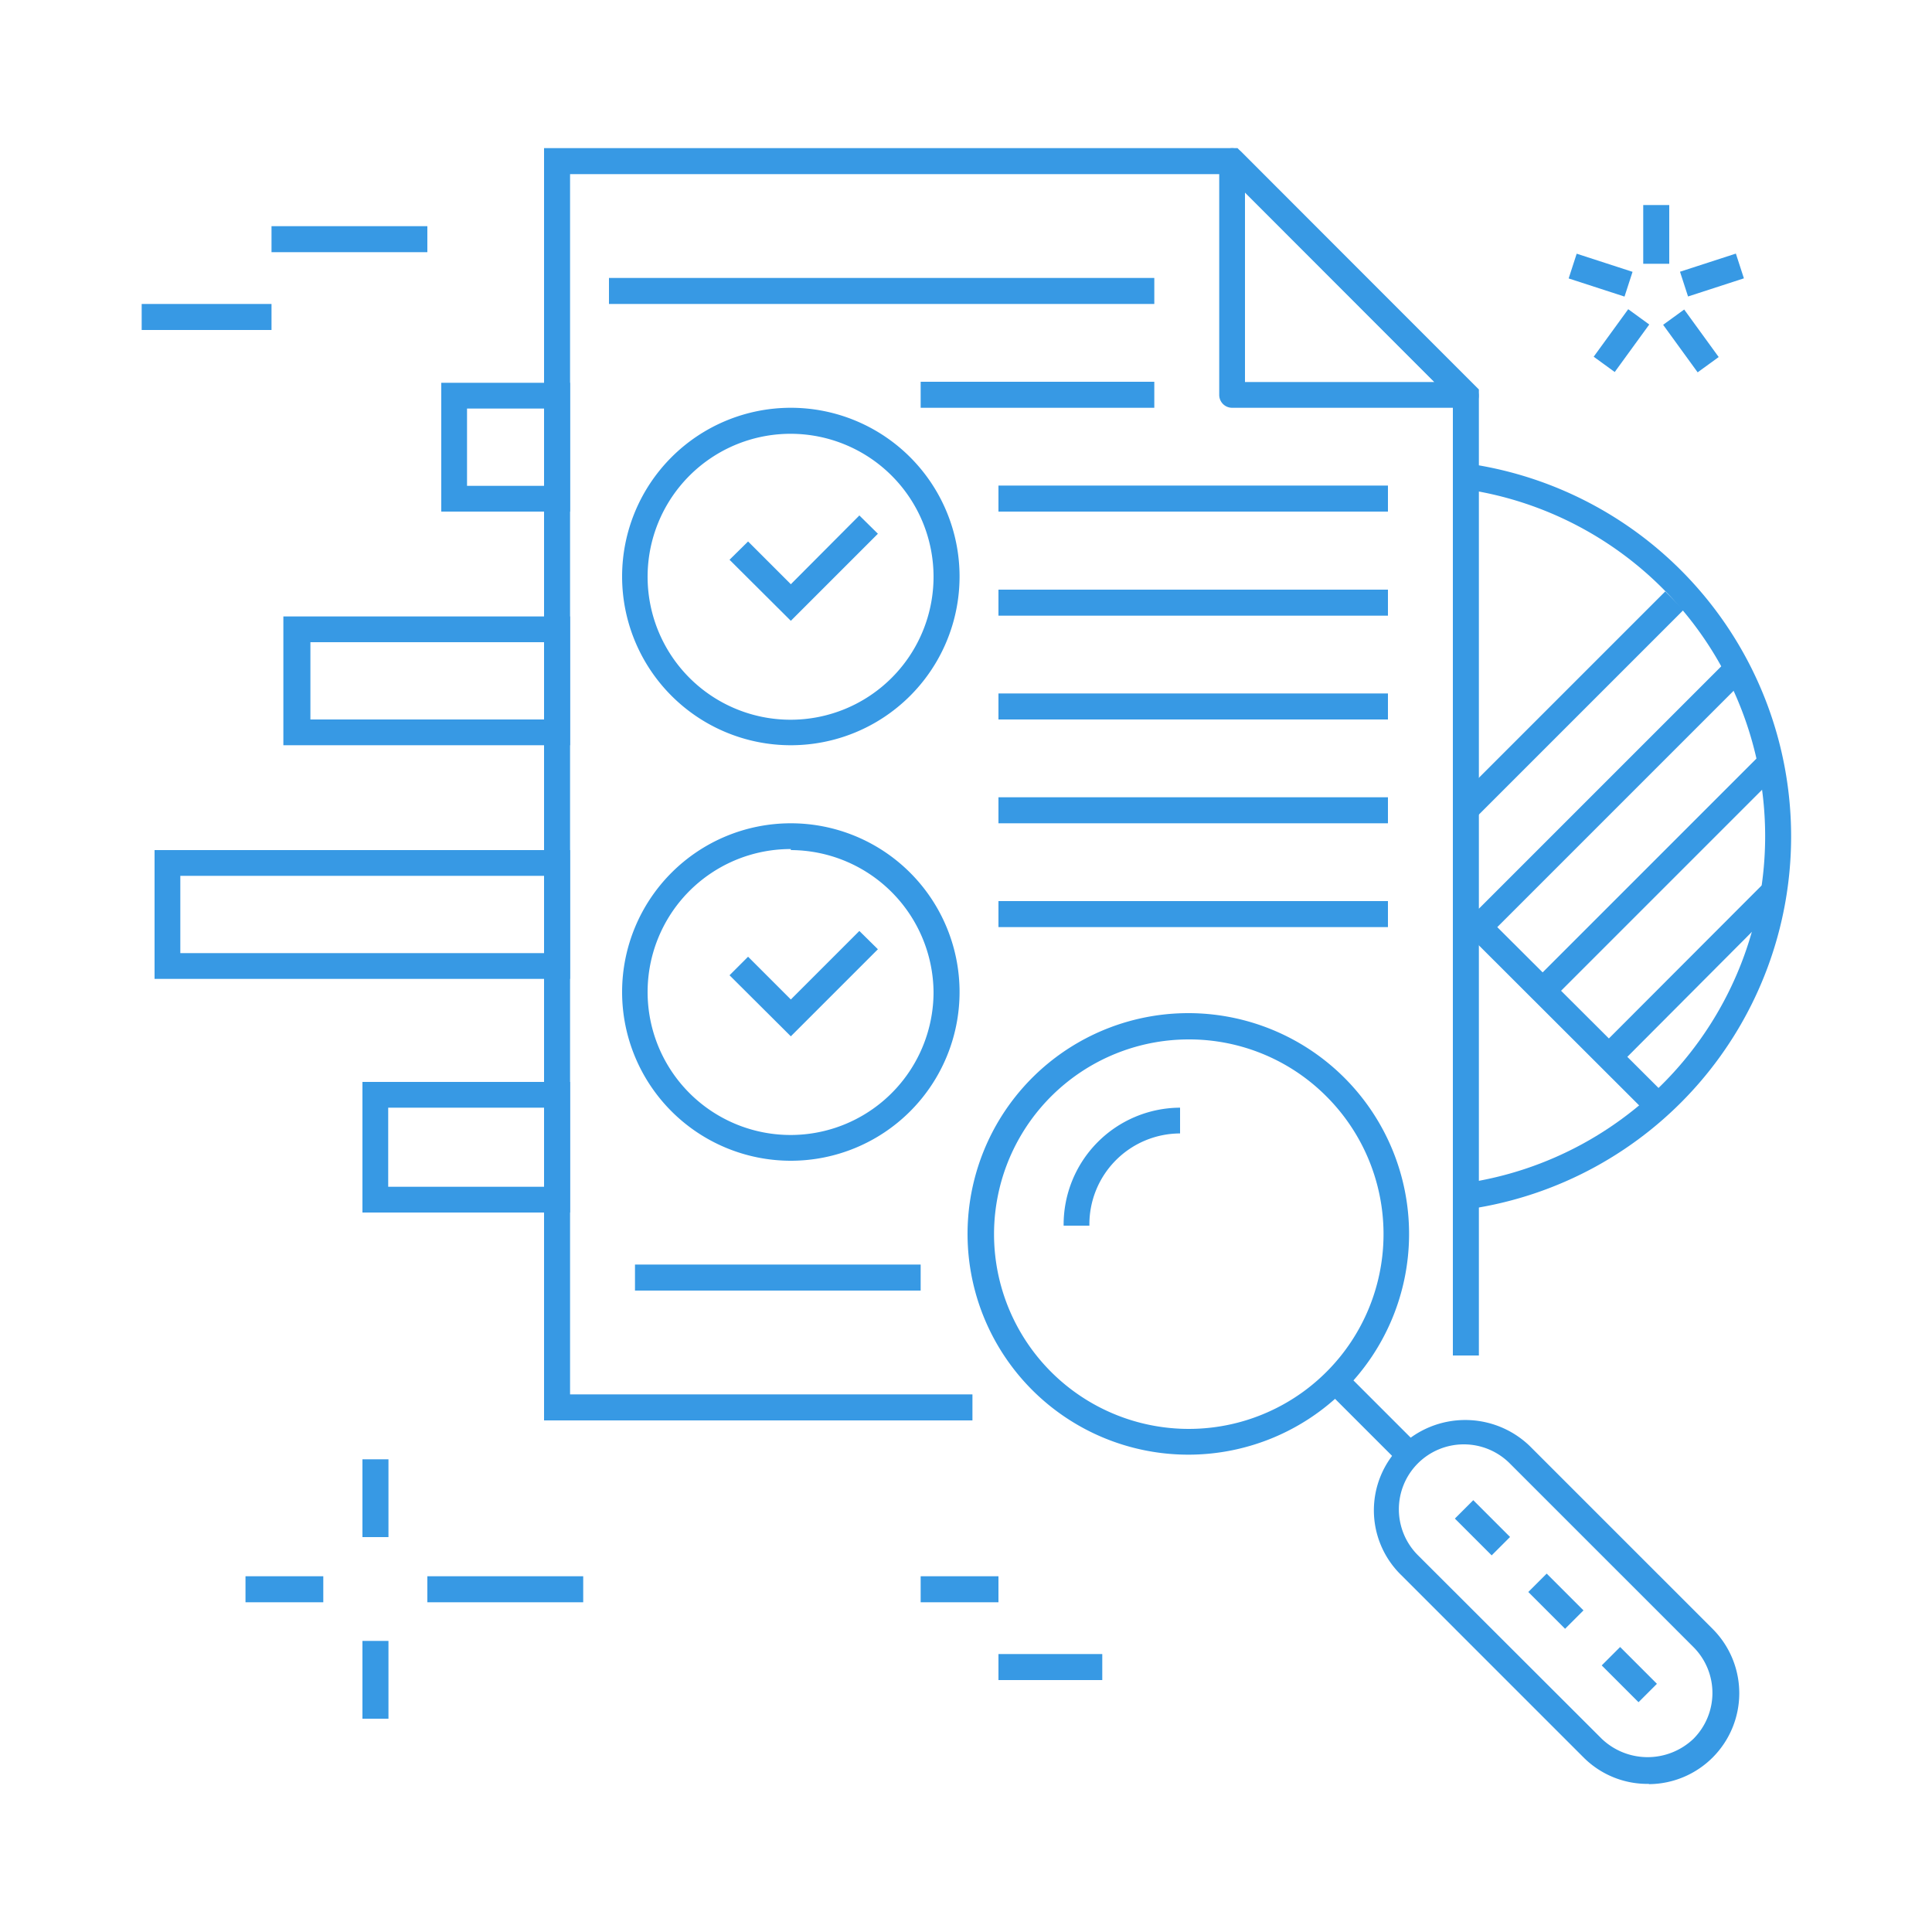 <svg id="圖層_1" data-name="圖層 1" xmlns="http://www.w3.org/2000/svg" viewBox="0 0 75 75"><defs><style>.cls-1{fill:#3799e4;}</style></defs><rect class="cls-1" x="61.62" y="9.54" width="1.01" height="2.28" transform="translate(32.79 66.47) rotate(-72.01)"/><rect class="cls-1" x="61.81" y="12.72" width="2.28" height="1.01" transform="translate(15.23 56.36) rotate(-53.98)"/><rect class="cls-1" x="65.13" y="12.09" width="1.01" height="2.28" transform="translate(4.76 41.1) rotate(-35.99)"/><rect class="cls-1" x="65.32" y="10.17" width="2.28" height="1.01" transform="translate(-0.05 21.05) rotate(-17.99)"/><rect class="cls-1" x="63.79" y="7.96" width="1.01" height="2.28"/><rect class="cls-1" x="9.53" y="61.19" width="3.02" height="1.01"/><rect class="cls-1" x="16.59" y="61.19" width="6.05" height="1.01"/><rect class="cls-1" x="14.07" y="56.65" width="1.01" height="3.02"/><rect class="cls-1" x="14.07" y="63.7" width="1.01" height="3.02"/><rect class="cls-1" x="5.5" y="11.8" width="5.04" height="1.01"/><rect class="cls-1" x="10.54" y="8.78" width="6.05" height="1.01"/><rect class="cls-1" x="35.74" y="61.19" width="3.02" height="1.01"/><rect class="cls-1" x="38.76" y="64.21" width="4.03" height="1.01"/><path class="cls-1" d="M46.14,56.47A8.57,8.57,0,1,1,52.2,41.85h0a8.57,8.57,0,0,1-6.06,14.62Zm0-16.12a7.56,7.56,0,1,0,5.35,2.21A7.52,7.52,0,0,0,46.14,40.35Z"/><rect class="cls-1" x="52.76" y="53.02" width="1.01" height="4.03" transform="translate(-23.31 53.78) rotate(-45)"/><path class="cls-1" d="M64,69.25a3.5,3.5,0,0,1-2.5-1l-7.12-7.12a3.51,3.51,0,0,1,0-5,3.61,3.61,0,0,1,5,0l7.13,7.13a3.53,3.53,0,0,1-2.49,6ZM56.83,56.07a2.52,2.52,0,0,0-1.78,4.31l7.13,7.12a2.58,2.58,0,0,0,3.56,0,2.52,2.52,0,0,0,0-3.56l-7.13-7.13A2.52,2.52,0,0,0,56.83,56.07Z"/><rect class="cls-1" x="57.04" y="58.3" width="1.01" height="2.02" transform="translate(-25.08 58.06) rotate(-45)"/><rect class="cls-1" x="59.89" y="61.15" width="1.01" height="2.02" transform="translate(-26.26 60.91) rotate(-45)"/><rect class="cls-1" x="62.74" y="64" width="1.01" height="2.02" transform="translate(-27.44 63.76) rotate(-45)"/><polygon class="cls-1" points="37.75 55.14 21.12 55.14 21.12 5.75 48.04 5.75 57.41 15.12 57.41 52.62 56.4 52.62 56.4 15.54 47.62 6.76 22.13 6.76 22.13 54.13 37.75 54.13 37.75 55.14"/><path class="cls-1" d="M56.9,15.83H47.83a.5.5,0,0,1-.5-.5V6.26a.5.5,0,0,1,.31-.47.51.51,0,0,1,.55.11L57.26,15a.53.53,0,0,1,.11.55A.5.5,0,0,1,56.9,15.83Zm-8.57-1h7.35L48.33,7.47Z"/><path class="cls-1" d="M22.13,19.86h-5v-5h5Zm-4-1h3v-3h-3Z"/><path class="cls-1" d="M22.13,28.93H11v-5H22.13Zm-10.08-1h9.07v-3H12.05Z"/><path class="cls-1" d="M22.13,38H6V33H22.13ZM7,37H21.12V34H7Z"/><path class="cls-1" d="M22.13,47.07H14.07V42h8.06Zm-7.06-1h6.05V43H15.07Z"/><path class="cls-1" d="M30.7,45.06a6.55,6.55,0,1,1,6.55-6.55A6.55,6.55,0,0,1,30.7,45.06Zm0-12.1a5.55,5.55,0,1,0,5.54,5.55A5.56,5.56,0,0,0,30.7,33Z"/><polygon class="cls-1" points="30.7 40.23 28.32 37.86 29.04 37.14 30.7 38.8 33.36 36.14 34.08 36.85 30.7 40.23"/><path class="cls-1" d="M30.7,28.93a6.55,6.55,0,1,1,6.55-6.55A6.55,6.55,0,0,1,30.7,28.93Zm0-12.09a5.55,5.55,0,1,0,5.54,5.54A5.55,5.55,0,0,0,30.7,16.84Z"/><polygon class="cls-1" points="30.7 24.1 28.32 21.73 29.04 21.02 30.7 22.68 33.36 20.01 34.08 20.72 30.7 24.1"/><path class="cls-1" d="M57,46.93l-.14-1a13.61,13.61,0,0,0,0-26.94L57,18a14.62,14.62,0,0,1,0,28.94Z"/><rect class="cls-1" x="55.27" y="26.83" width="11.4" height="1.01" transform="translate(-1.47 51.13) rotate(-45)"/><rect class="cls-1" x="55.23" y="30.53" width="14.25" height="1.01" transform="translate(-3.68 53.19) rotate(-45)"/><rect class="cls-1" x="57.84" y="33.59" width="12.83" height="1.01" transform="translate(-5.29 55.42) rotate(-45)"/><polygon class="cls-1" points="62.88 41.32 62.16 40.61 68.39 34.37 69.1 35.08 62.88 41.32"/><polygon class="cls-1" points="64.13 43.41 56.55 35.84 57.26 35.13 64.84 42.69 64.13 43.41"/><rect class="cls-1" x="23.64" y="10.79" width="21.17" height="1.01"/><rect class="cls-1" x="35.74" y="14.82" width="9.07" height="1.01"/><rect class="cls-1" x="38.76" y="18.85" width="15.12" height="1.01"/><rect class="cls-1" x="38.76" y="22.89" width="15.12" height="1.01"/><rect class="cls-1" x="38.76" y="26.92" width="15.12" height="1.01"/><rect class="cls-1" x="38.76" y="30.95" width="15.12" height="1.01"/><rect class="cls-1" x="38.76" y="34.98" width="15.12" height="1.01"/><rect class="cls-1" x="24.65" y="49.09" width="11.09" height="1.01"/><path class="cls-1" d="M42.29,47.58h-1A4.54,4.54,0,0,1,45.81,43v1A3.53,3.53,0,0,0,42.29,47.58Z"/></svg>